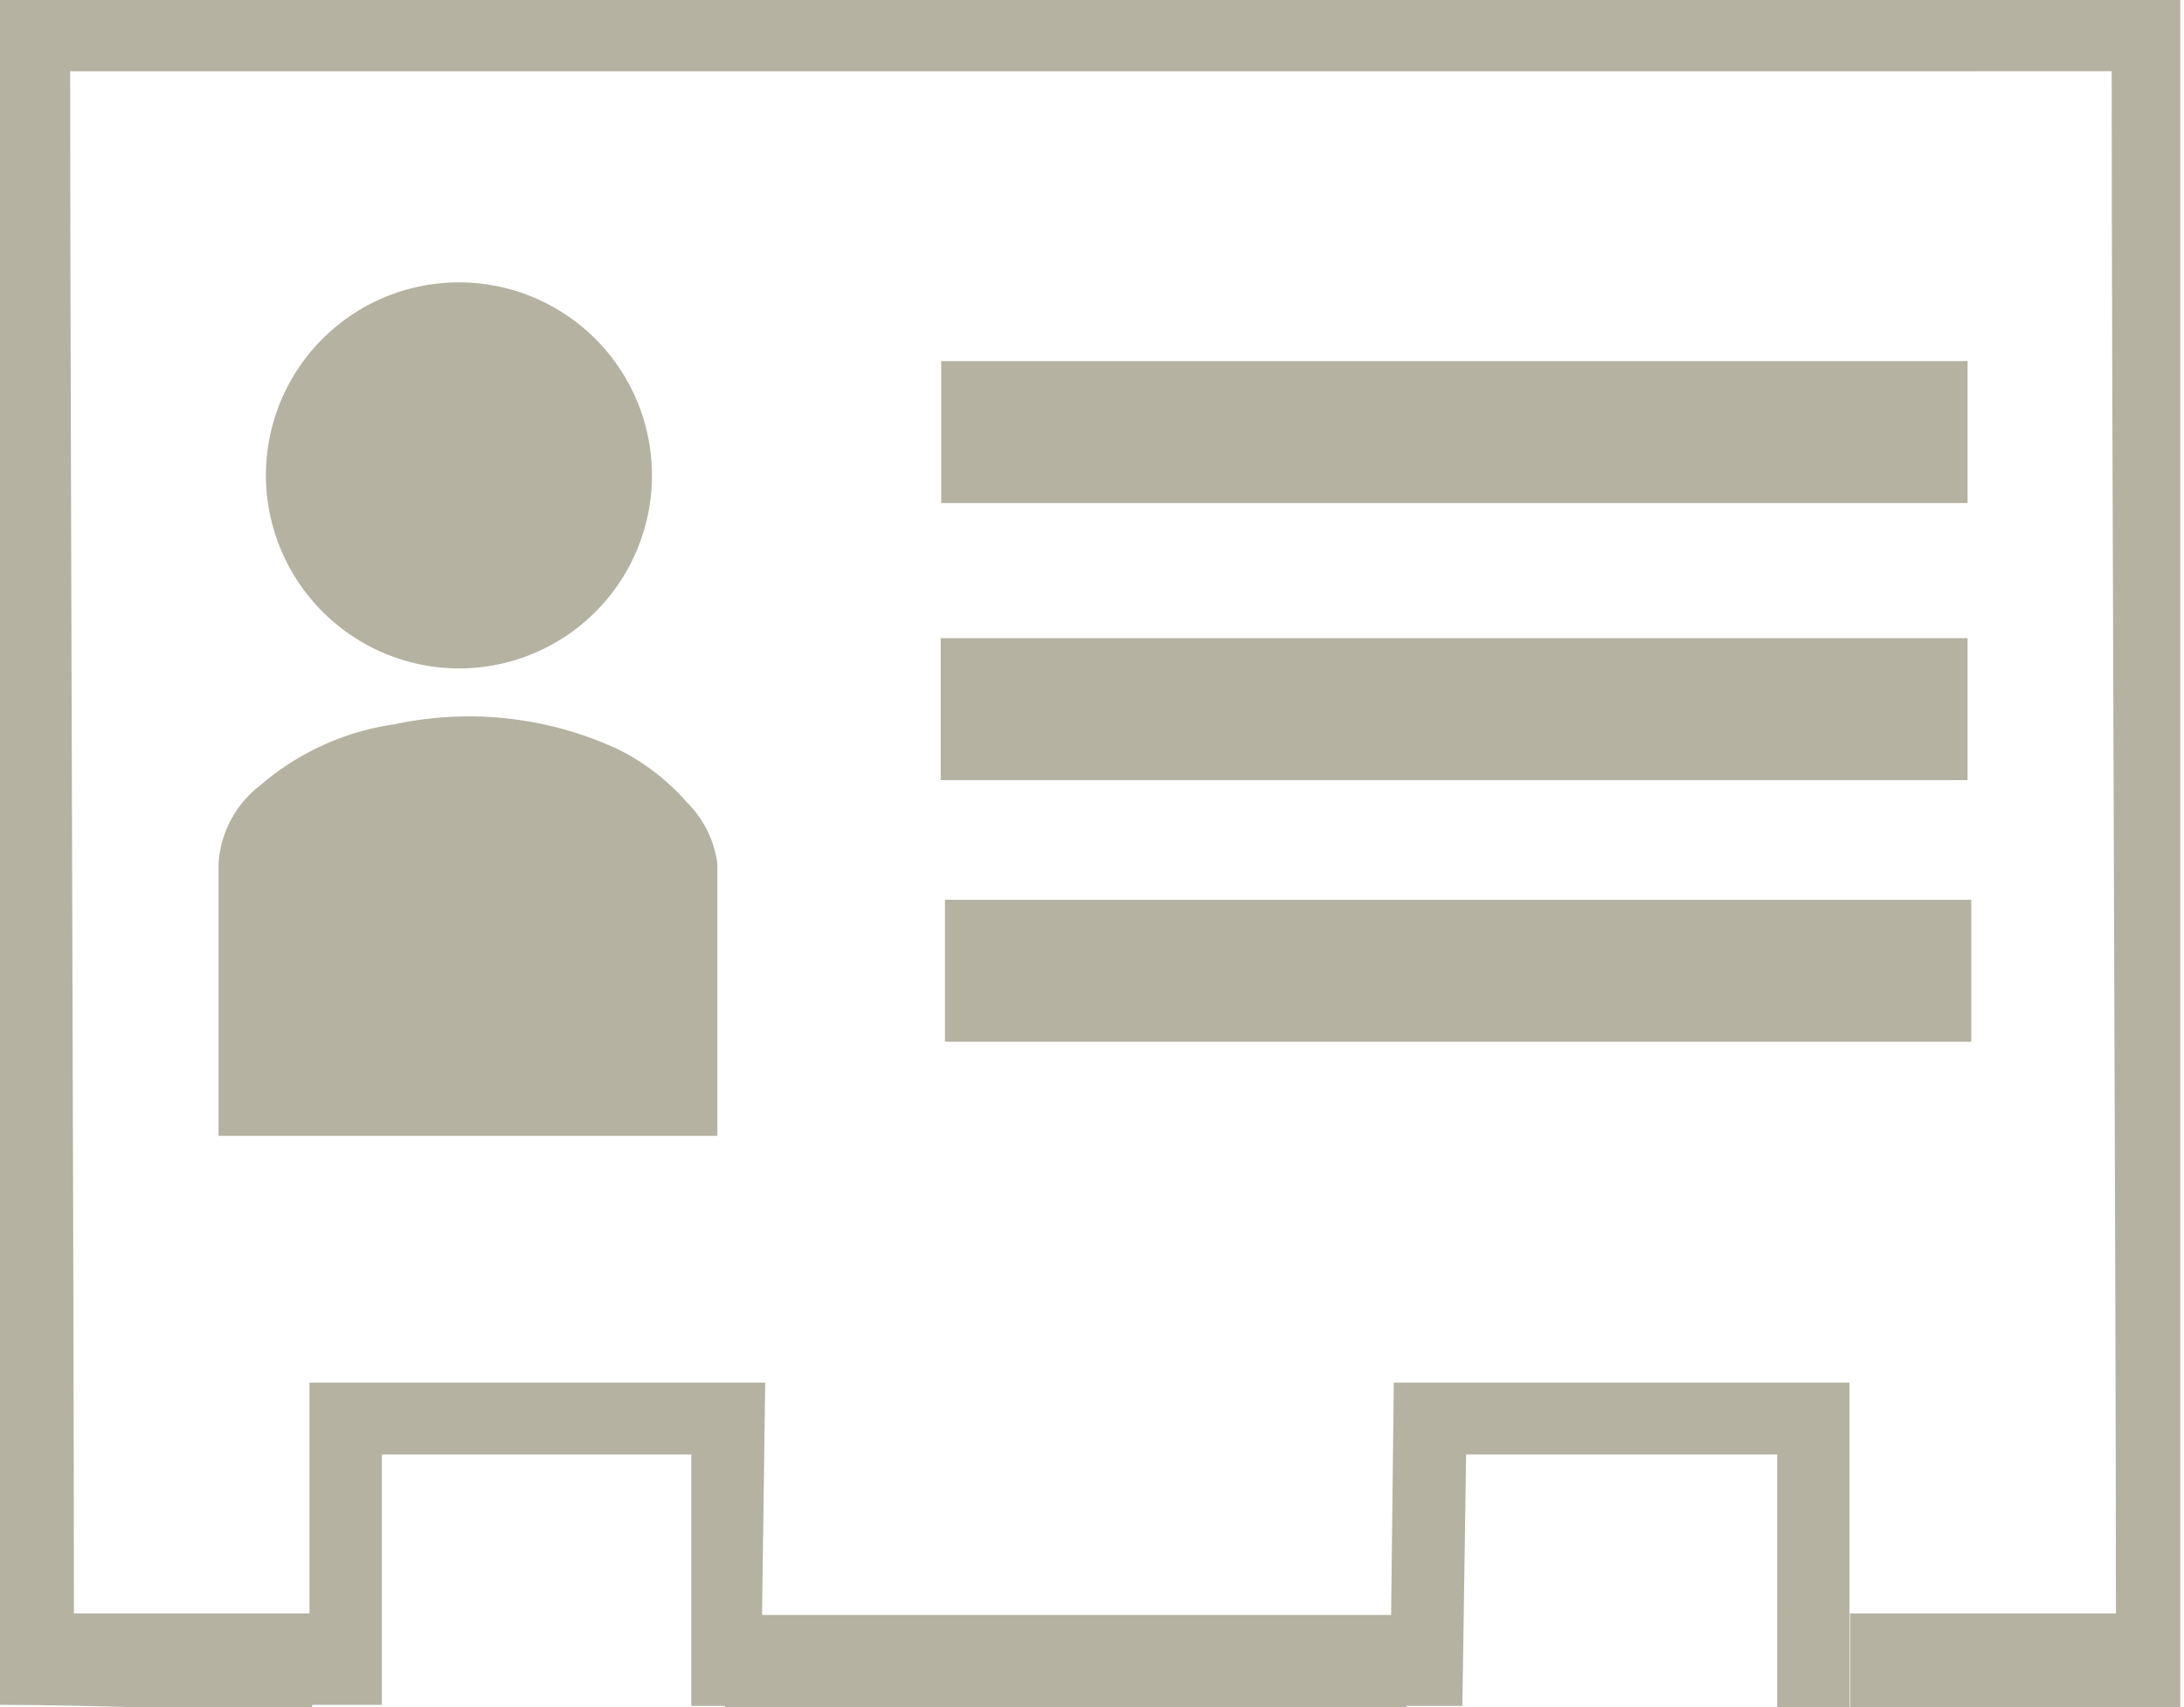 <svg id="Layer_1" data-name="Layer 1" xmlns="http://www.w3.org/2000/svg" viewBox="0 0 41.07 32.1"><defs><style>.cls-1{fill:none;}.cls-2{fill:#b5b2a2;}</style></defs><title>Vcard-icon</title><path class="cls-1" d="M34.78,26v4.34h5c0-6.4-.08-22.63-.08-29H1.32c0,6.38.07,22.6.07,29H5.82V26h8.57l-.08,6.09H26.14L26.21,26ZM8.61,5.32A3.63,3.63,0,1,1,5,8.94,3.63,3.63,0,0,1,8.61,5.32ZM13.48,21.4H4.1c0-1.73,0-3.42,0-5.12a2,2,0,0,1,.77-1.46,4.94,4.94,0,0,1,2.54-1.16,6.67,6.67,0,0,1,4.18.46,4.15,4.15,0,0,1,1.31,1,2,2,0,0,1,.54,1.2C13.51,18,13.48,19.67,13.48,21.4ZM17.7,6.79H37V9.46H17.7Zm0,5.19H37v2.67H17.69Zm.08,4.94h19.3v2.67H17.77Z"/><path class="cls-2" d="M12.91,15.08a4.15,4.15,0,0,0-1.31-1,6.67,6.67,0,0,0-4.18-.46,4.94,4.94,0,0,0-2.54,1.16,2,2,0,0,0-.77,1.46c0,1.7,0,3.39,0,5.12h9.38c0-1.73,0-3.43,0-5.12A2,2,0,0,0,12.91,15.08Z"/><path class="cls-2" d="M37,6.79H17.7V9.46H37Z"/><path class="cls-2" d="M37,12H17.69v2.67H37Z"/><path class="cls-2" d="M37.07,16.92H17.77v2.67h19.3Z"/><path class="cls-2" d="M8.64,12.57A3.63,3.63,0,1,0,5,8.94,3.64,3.64,0,0,0,8.64,12.57Z"/><path class="cls-2" d="M33.42,30.33v1.84h1.36V30.33Z"/><path class="cls-2" d="M0-.12V32.06c1.9,0,4,.11,5.87.11v-.11H7.18V27.35H13L13,32.08h.63v.11H26.45v-.11H27.5l.07-4.73h5.85v3h1.36V26H26.21l-.05,4.37H14.33L14.39,26H5.82v4.34H1.39c0-6.39-.07-22.61-.07-29H39.71c0,6.36.08,22.59.08,29h-5v1.84H41V0C27.32,0,13.63-.12,0-.12Z"/></svg>